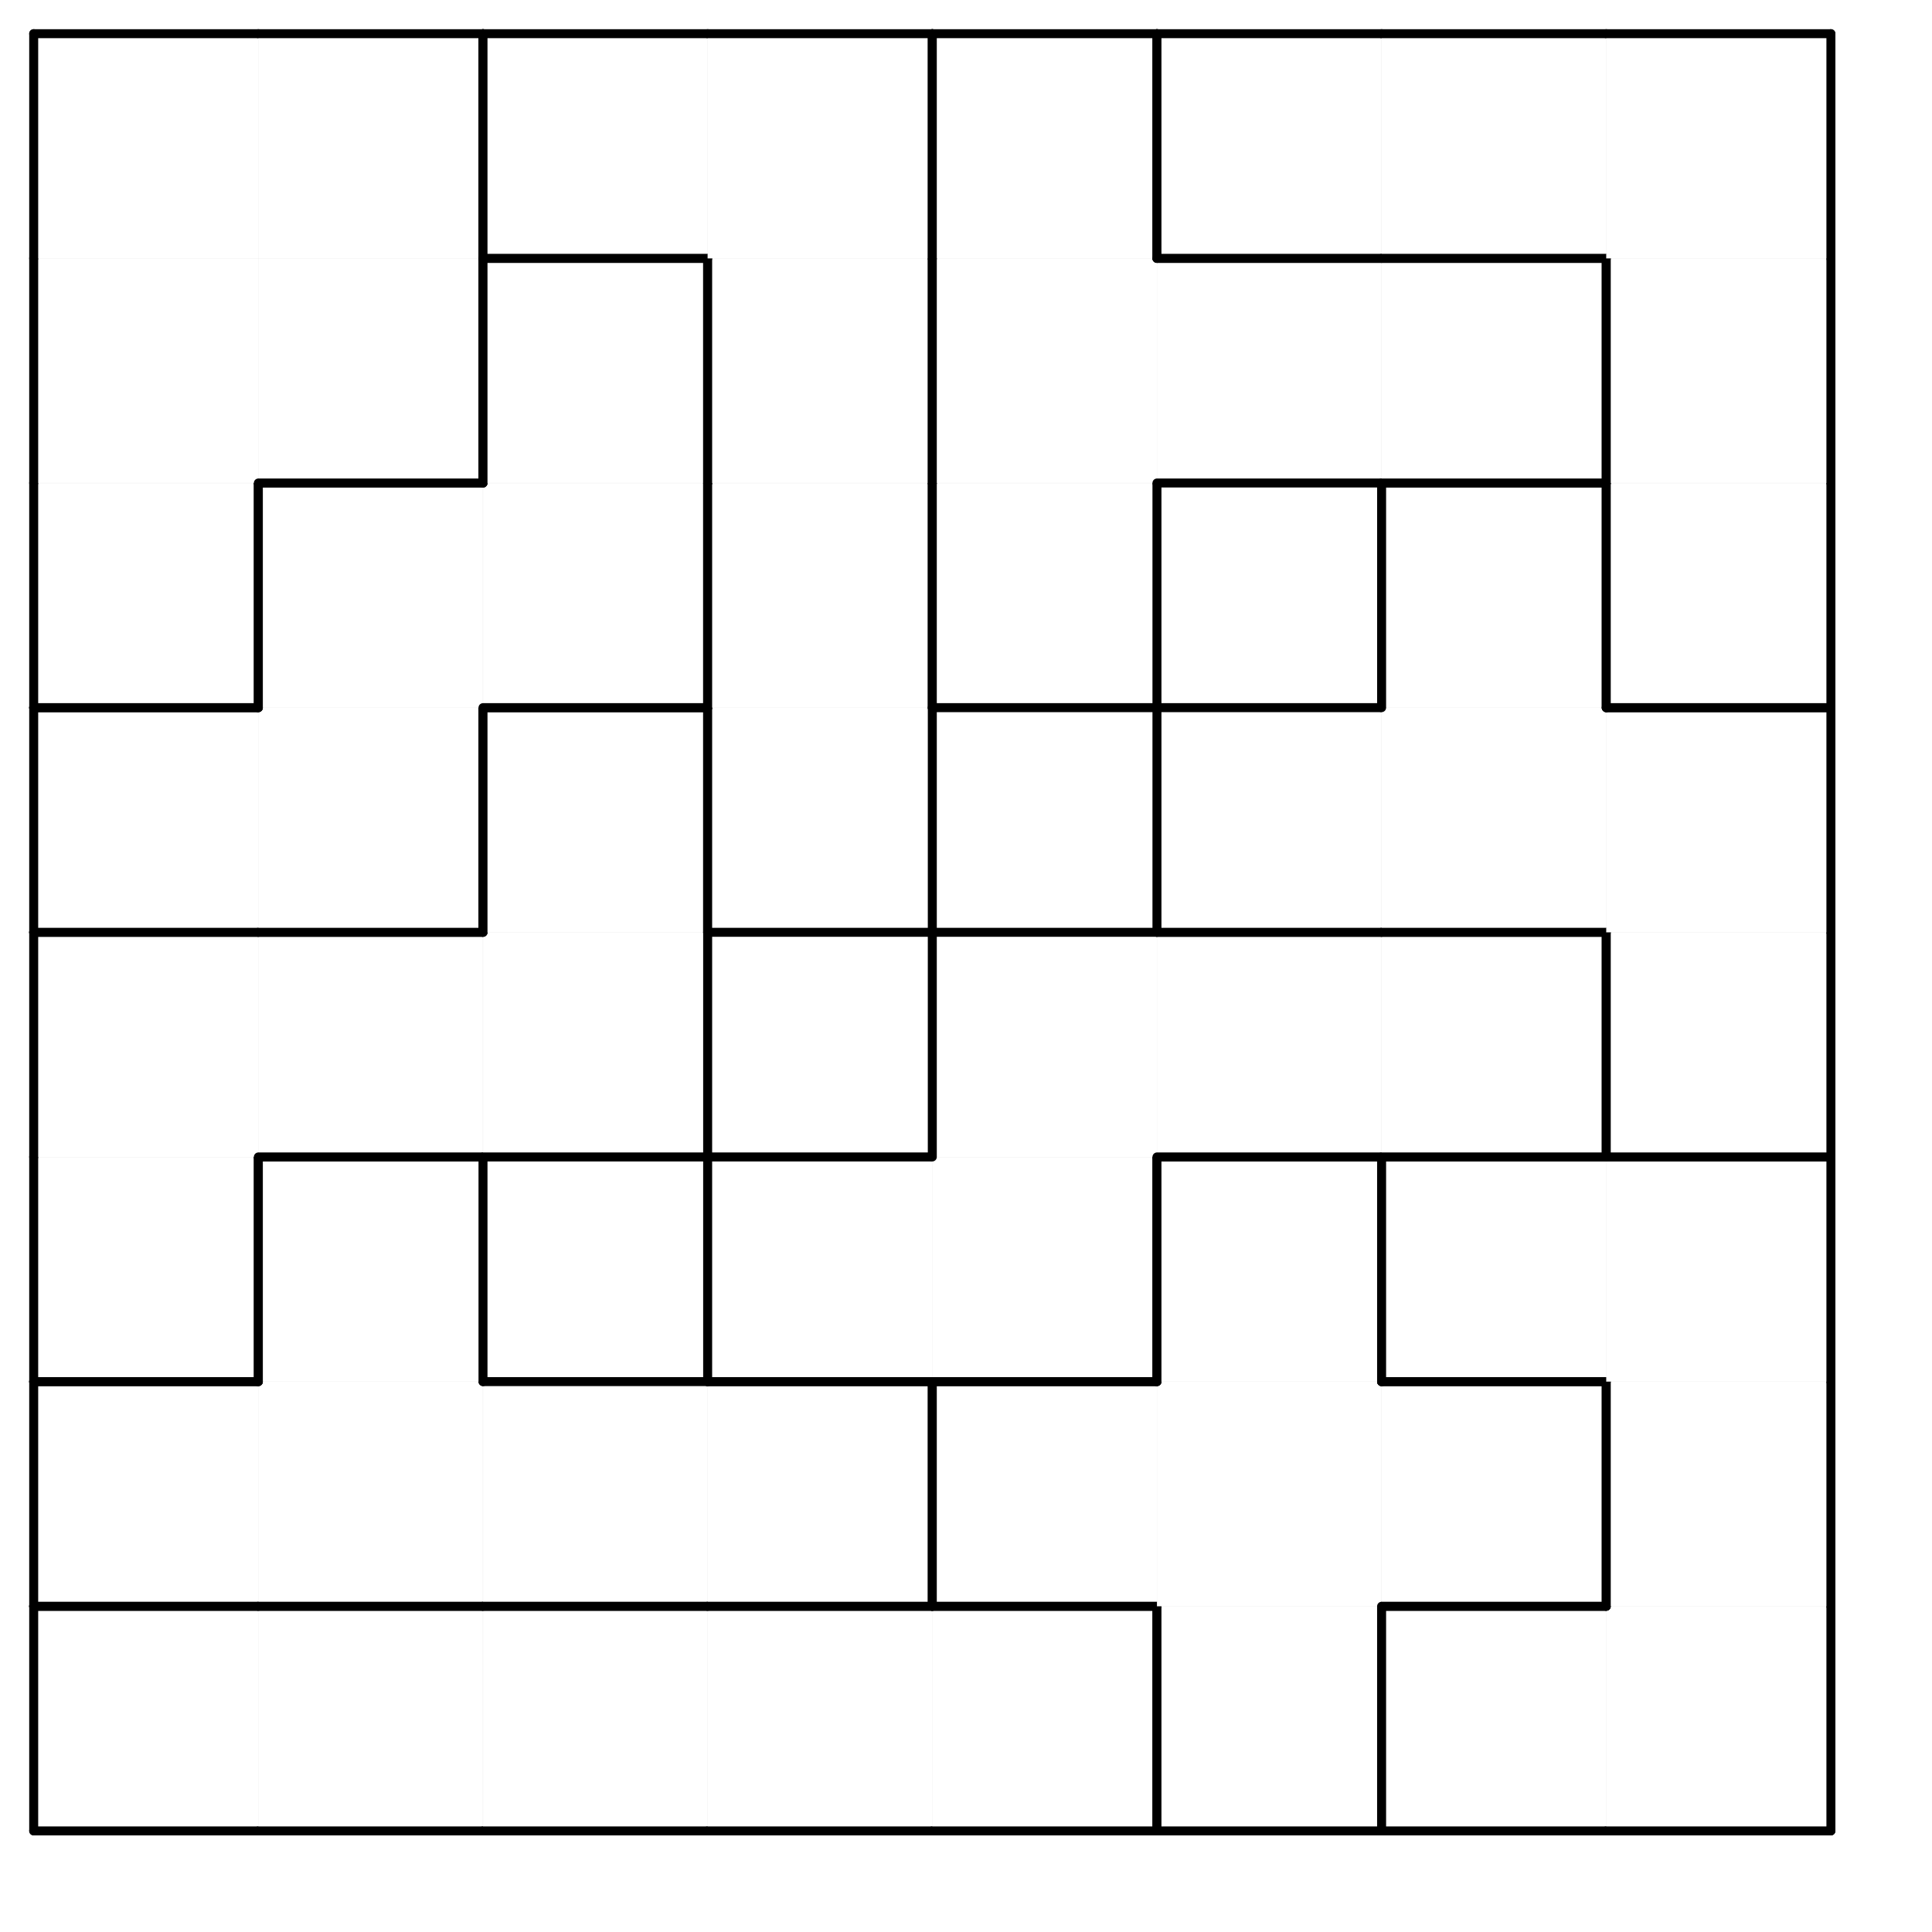 <svg version="1.1"
 xmlns="http://www.w3.org/2000/svg"
 xmlns:xlink="http://www.w3.org/1999/xlink" 
 width="86px" height="86px"
>

<!-- args used: -white -scale 0.5 -A 8 8 1:0 0 0 0 0 B 2 2 4 4 4 4 B B B 2 A 4 - 5 5 B 2 2 A A A - 5 5 5 9 7 7 A 3 - 9 9 9 1 7 7 3 8 - 9 6 1 1 7 3 8 8 8 6 1 1 3 3 8 6 6 6  -->
<!--

Box for not set puzzle

-->
<symbol id="7f9ef72b-612e-47cf-957a-b0d2e9219872box_-2">
<path d="M21 1 L1 1 L1 21 L21 21 Z" stroke="gray" stroke-width=".008"  fill-opacity="0" />
</symbol>
<!--

thicker border lines for Box

-->
<symbol id="7f9ef72b-612e-47cf-957a-b0d2e9219872line_1">	<line x1="21" y1="1" x2="21" y2="1" style="stroke-linecap:round;stroke:black;stroke-width:.8" />	</symbol>
<symbol id="7f9ef72b-612e-47cf-957a-b0d2e9219872line_2">	<line x1="21" y1="1" x2="21" y2="21" style="stroke-linecap:round;stroke:black;stroke-width:.8" />	</symbol>
<symbol id="7f9ef72b-612e-47cf-957a-b0d2e9219872line_3">	<line x1="21" y1="21" x2="21" y2="21" style="stroke-linecap:round;stroke:black;stroke-width:.8" />	</symbol>
<symbol id="7f9ef72b-612e-47cf-957a-b0d2e9219872line_4">	<line x1="21" y1="21" x2="21" y2="1" style="stroke-linecap:round;stroke:black;stroke-width:.8" />	</symbol>
<symbol id="7f9ef72b-612e-47cf-957a-b0d2e9219872line_5">	<line x1="21" y1="1" x2="1" y2="1" style="stroke-linecap:round;stroke:black;stroke-width:.8" />	</symbol>
<symbol id="7f9ef72b-612e-47cf-957a-b0d2e9219872line_6">	<line x1="1" y1="1" x2="1" y2="21" style="stroke-linecap:round;stroke:black;stroke-width:.8" />	</symbol>
<symbol id="7f9ef72b-612e-47cf-957a-b0d2e9219872line_7">	<line x1="1" y1="21" x2="21" y2="21" style="stroke-linecap:round;stroke:black;stroke-width:.8" />	</symbol>
<symbol id="7f9ef72b-612e-47cf-957a-b0d2e9219872line_8">	<line x1="1" y1="1" x2="1" y2="1" style="stroke-linecap:round;stroke:black;stroke-width:.8" />	</symbol>
<symbol id="7f9ef72b-612e-47cf-957a-b0d2e9219872line_9">	<line x1="1" y1="1" x2="21" y2="1" style="stroke-linecap:round;stroke:black;stroke-width:.8" />	</symbol>
<!--

Box_0 2 definitions

-->
<symbol id="7f9ef72b-612e-47cf-957a-b0d2e9219872box_0">
<path d="M21 1 L1 1 L1 21 L21 21 Z" style="fill:#FFFFFF;stroke-width:.008;stroke:lightgray" />
</symbol>
<!--

Box_1 2 definitions

-->
<symbol id="7f9ef72b-612e-47cf-957a-b0d2e9219872box_1">
<path d="M21 1 L1 1 L1 21 L21 21 Z" style="fill:#FFFFFF;stroke-width:.008;stroke:lightgray" />
</symbol>
<!--

Box_2 2 definitions

-->
<symbol id="7f9ef72b-612e-47cf-957a-b0d2e9219872box_2">
<path d="M21 1 L1 1 L1 21 L21 21 Z" style="fill:#FFFFFF;stroke-width:.008;stroke:lightgray" />
</symbol>
<!--

Box_3 2 definitions

-->
<symbol id="7f9ef72b-612e-47cf-957a-b0d2e9219872box_3">
<path d="M21 1 L1 1 L1 21 L21 21 Z" style="fill:#FFFFFF;stroke-width:.008;stroke:lightgray" />
</symbol>
<!--

Box_4 2 definitions

-->
<symbol id="7f9ef72b-612e-47cf-957a-b0d2e9219872box_4">
<path d="M21 1 L1 1 L1 21 L21 21 Z" style="fill:#FFFFFF;stroke-width:.008;stroke:lightgray" />
</symbol>
<!--

Box_5 2 definitions

-->
<symbol id="7f9ef72b-612e-47cf-957a-b0d2e9219872box_5">
<path d="M21 1 L1 1 L1 21 L21 21 Z" style="fill:#FFFFFF;stroke-width:.008;stroke:lightgray" />
</symbol>
<!--

Box_6 2 definitions

-->
<symbol id="7f9ef72b-612e-47cf-957a-b0d2e9219872box_6">
<path d="M21 1 L1 1 L1 21 L21 21 Z" style="fill:#FFFFFF;stroke-width:.008;stroke:lightgray" />
</symbol>
<!--

Box_7 2 definitions

-->
<symbol id="7f9ef72b-612e-47cf-957a-b0d2e9219872box_7">
<path d="M21 1 L1 1 L1 21 L21 21 Z" style="fill:#FFFFFF;stroke-width:.008;stroke:lightgray" />
</symbol>
<!--

Box_8 2 definitions

-->
<symbol id="7f9ef72b-612e-47cf-957a-b0d2e9219872box_8">
<path d="M21 1 L1 1 L1 21 L21 21 Z" style="fill:#FFFFFF;stroke-width:.008;stroke:lightgray" />
</symbol>
<!--

Box_9 2 definitions

-->
<symbol id="7f9ef72b-612e-47cf-957a-b0d2e9219872box_9">
<path d="M21 1 L1 1 L1 21 L21 21 Z" style="fill:#FFFFFF;stroke-width:.008;stroke:lightgray" />
</symbol>
<!--

Box_A 2 definitions

-->
<symbol id="7f9ef72b-612e-47cf-957a-b0d2e9219872box_A">
<path d="M21 1 L1 1 L1 21 L21 21 Z" style="fill:#FFFFFF;stroke-width:.008;stroke:lightgray" />
</symbol>
<!--

Box_B 2 definitions

-->
<symbol id="7f9ef72b-612e-47cf-957a-b0d2e9219872box_B">
<path d="M21 1 L1 1 L1 21 L21 21 Z" style="fill:#FFFFFF;stroke-width:.008;stroke:lightgray" />
</symbol>


<g transform="scale(0.5) translate(2,2) " >

<use x="0" y="140" xlink:href="#origin" />
<!--

now we use the box and set it to xy position
we start to paint with boxes with y==0 first!
we define animation for a puzzle, based on puzzleNbr!

-->
<use x="0" y="140" xlink:href="#7f9ef72b-612e-47cf-957a-b0d2e9219872box_0" />
<use x="0" y="140" xlink:href="#7f9ef72b-612e-47cf-957a-b0d2e9219872line_5" />
<use x="0" y="140" xlink:href="#7f9ef72b-612e-47cf-957a-b0d2e9219872line_6" />
<use x="0" y="140" xlink:href="#7f9ef72b-612e-47cf-957a-b0d2e9219872line_7" />
<use x="20" y="140" xlink:href="#7f9ef72b-612e-47cf-957a-b0d2e9219872box_0" />
<use x="20" y="140" xlink:href="#7f9ef72b-612e-47cf-957a-b0d2e9219872line_5" />
<use x="20" y="140" xlink:href="#7f9ef72b-612e-47cf-957a-b0d2e9219872line_7" />
<use x="40" y="140" xlink:href="#7f9ef72b-612e-47cf-957a-b0d2e9219872box_0" />
<use x="40" y="140" xlink:href="#7f9ef72b-612e-47cf-957a-b0d2e9219872line_5" />
<use x="40" y="140" xlink:href="#7f9ef72b-612e-47cf-957a-b0d2e9219872line_7" />
<use x="60" y="140" xlink:href="#7f9ef72b-612e-47cf-957a-b0d2e9219872box_0" />
<use x="60" y="140" xlink:href="#7f9ef72b-612e-47cf-957a-b0d2e9219872line_5" />
<use x="60" y="140" xlink:href="#7f9ef72b-612e-47cf-957a-b0d2e9219872line_7" />
<use x="80" y="140" xlink:href="#7f9ef72b-612e-47cf-957a-b0d2e9219872box_0" />
<use x="80" y="140" xlink:href="#7f9ef72b-612e-47cf-957a-b0d2e9219872line_4" />
<use x="80" y="140" xlink:href="#7f9ef72b-612e-47cf-957a-b0d2e9219872line_5" />
<use x="80" y="140" xlink:href="#7f9ef72b-612e-47cf-957a-b0d2e9219872line_7" />
<use x="100" y="140" xlink:href="#7f9ef72b-612e-47cf-957a-b0d2e9219872box_B" />
<use x="100" y="140" xlink:href="#7f9ef72b-612e-47cf-957a-b0d2e9219872line_4" />
<use x="100" y="140" xlink:href="#7f9ef72b-612e-47cf-957a-b0d2e9219872line_6" />
<use x="100" y="140" xlink:href="#7f9ef72b-612e-47cf-957a-b0d2e9219872line_7" />
<use x="120" y="140" xlink:href="#7f9ef72b-612e-47cf-957a-b0d2e9219872box_2" />
<use x="120" y="140" xlink:href="#7f9ef72b-612e-47cf-957a-b0d2e9219872line_5" />
<use x="120" y="140" xlink:href="#7f9ef72b-612e-47cf-957a-b0d2e9219872line_6" />
<use x="120" y="140" xlink:href="#7f9ef72b-612e-47cf-957a-b0d2e9219872line_7" />
<use x="140" y="140" xlink:href="#7f9ef72b-612e-47cf-957a-b0d2e9219872box_2" />
<use x="140" y="140" xlink:href="#7f9ef72b-612e-47cf-957a-b0d2e9219872line_4" />
<use x="140" y="140" xlink:href="#7f9ef72b-612e-47cf-957a-b0d2e9219872line_7" />
<use x="0" y="120" xlink:href="#7f9ef72b-612e-47cf-957a-b0d2e9219872box_4" />
<use x="0" y="120" xlink:href="#7f9ef72b-612e-47cf-957a-b0d2e9219872line_5" />
<use x="0" y="120" xlink:href="#7f9ef72b-612e-47cf-957a-b0d2e9219872line_6" />
<use x="0" y="120" xlink:href="#7f9ef72b-612e-47cf-957a-b0d2e9219872line_7" />
<use x="20" y="120" xlink:href="#7f9ef72b-612e-47cf-957a-b0d2e9219872box_4" />
<use x="20" y="120" xlink:href="#7f9ef72b-612e-47cf-957a-b0d2e9219872line_7" />
<use x="40" y="120" xlink:href="#7f9ef72b-612e-47cf-957a-b0d2e9219872box_4" />
<use x="40" y="120" xlink:href="#7f9ef72b-612e-47cf-957a-b0d2e9219872line_5" />
<use x="40" y="120" xlink:href="#7f9ef72b-612e-47cf-957a-b0d2e9219872line_7" />
<use x="60" y="120" xlink:href="#7f9ef72b-612e-47cf-957a-b0d2e9219872box_4" />
<use x="60" y="120" xlink:href="#7f9ef72b-612e-47cf-957a-b0d2e9219872line_4" />
<use x="60" y="120" xlink:href="#7f9ef72b-612e-47cf-957a-b0d2e9219872line_5" />
<use x="60" y="120" xlink:href="#7f9ef72b-612e-47cf-957a-b0d2e9219872line_7" />
<use x="80" y="120" xlink:href="#7f9ef72b-612e-47cf-957a-b0d2e9219872box_B" />
<use x="80" y="120" xlink:href="#7f9ef72b-612e-47cf-957a-b0d2e9219872line_5" />
<use x="80" y="120" xlink:href="#7f9ef72b-612e-47cf-957a-b0d2e9219872line_6" />
<use x="80" y="120" xlink:href="#7f9ef72b-612e-47cf-957a-b0d2e9219872line_7" />
<use x="100" y="120" xlink:href="#7f9ef72b-612e-47cf-957a-b0d2e9219872box_B" />
<use x="120" y="120" xlink:href="#7f9ef72b-612e-47cf-957a-b0d2e9219872box_B" />
<use x="120" y="120" xlink:href="#7f9ef72b-612e-47cf-957a-b0d2e9219872line_4" />
<use x="120" y="120" xlink:href="#7f9ef72b-612e-47cf-957a-b0d2e9219872line_5" />
<use x="120" y="120" xlink:href="#7f9ef72b-612e-47cf-957a-b0d2e9219872line_7" />
<use x="140" y="120" xlink:href="#7f9ef72b-612e-47cf-957a-b0d2e9219872box_2" />
<use x="140" y="120" xlink:href="#7f9ef72b-612e-47cf-957a-b0d2e9219872line_4" />
<use x="140" y="120" xlink:href="#7f9ef72b-612e-47cf-957a-b0d2e9219872line_6" />
<use x="0" y="100" xlink:href="#7f9ef72b-612e-47cf-957a-b0d2e9219872box_A" />
<use x="0" y="100" xlink:href="#7f9ef72b-612e-47cf-957a-b0d2e9219872line_4" />
<use x="0" y="100" xlink:href="#7f9ef72b-612e-47cf-957a-b0d2e9219872line_6" />
<use x="0" y="100" xlink:href="#7f9ef72b-612e-47cf-957a-b0d2e9219872line_7" />
<use x="20" y="100" xlink:href="#7f9ef72b-612e-47cf-957a-b0d2e9219872box_4" />
<use x="20" y="100" xlink:href="#7f9ef72b-612e-47cf-957a-b0d2e9219872line_4" />
<use x="20" y="100" xlink:href="#7f9ef72b-612e-47cf-957a-b0d2e9219872line_5" />
<use x="20" y="100" xlink:href="#7f9ef72b-612e-47cf-957a-b0d2e9219872line_6" />
<use x="60" y="100" xlink:href="#7f9ef72b-612e-47cf-957a-b0d2e9219872box_5" />
<use x="60" y="100" xlink:href="#7f9ef72b-612e-47cf-957a-b0d2e9219872line_5" />
<use x="60" y="100" xlink:href="#7f9ef72b-612e-47cf-957a-b0d2e9219872line_6" />
<use x="60" y="100" xlink:href="#7f9ef72b-612e-47cf-957a-b0d2e9219872line_7" />
<use x="80" y="100" xlink:href="#7f9ef72b-612e-47cf-957a-b0d2e9219872box_5" />
<use x="80" y="100" xlink:href="#7f9ef72b-612e-47cf-957a-b0d2e9219872line_4" />
<use x="80" y="100" xlink:href="#7f9ef72b-612e-47cf-957a-b0d2e9219872line_7" />
<use x="100" y="100" xlink:href="#7f9ef72b-612e-47cf-957a-b0d2e9219872box_B" />
<use x="100" y="100" xlink:href="#7f9ef72b-612e-47cf-957a-b0d2e9219872line_4" />
<use x="100" y="100" xlink:href="#7f9ef72b-612e-47cf-957a-b0d2e9219872line_5" />
<use x="100" y="100" xlink:href="#7f9ef72b-612e-47cf-957a-b0d2e9219872line_6" />
<use x="120" y="100" xlink:href="#7f9ef72b-612e-47cf-957a-b0d2e9219872box_2" />
<use x="120" y="100" xlink:href="#7f9ef72b-612e-47cf-957a-b0d2e9219872line_5" />
<use x="120" y="100" xlink:href="#7f9ef72b-612e-47cf-957a-b0d2e9219872line_6" />
<use x="120" y="100" xlink:href="#7f9ef72b-612e-47cf-957a-b0d2e9219872line_7" />
<use x="140" y="100" xlink:href="#7f9ef72b-612e-47cf-957a-b0d2e9219872box_2" />
<use x="140" y="100" xlink:href="#7f9ef72b-612e-47cf-957a-b0d2e9219872line_4" />
<use x="140" y="100" xlink:href="#7f9ef72b-612e-47cf-957a-b0d2e9219872line_5" />
<use x="0" y="80" xlink:href="#7f9ef72b-612e-47cf-957a-b0d2e9219872box_A" />
<use x="0" y="80" xlink:href="#7f9ef72b-612e-47cf-957a-b0d2e9219872line_5" />
<use x="0" y="80" xlink:href="#7f9ef72b-612e-47cf-957a-b0d2e9219872line_6" />
<use x="20" y="80" xlink:href="#7f9ef72b-612e-47cf-957a-b0d2e9219872box_A" />
<use x="20" y="80" xlink:href="#7f9ef72b-612e-47cf-957a-b0d2e9219872line_5" />
<use x="20" y="80" xlink:href="#7f9ef72b-612e-47cf-957a-b0d2e9219872line_7" />
<use x="40" y="80" xlink:href="#7f9ef72b-612e-47cf-957a-b0d2e9219872box_A" />
<use x="40" y="80" xlink:href="#7f9ef72b-612e-47cf-957a-b0d2e9219872line_4" />
<use x="40" y="80" xlink:href="#7f9ef72b-612e-47cf-957a-b0d2e9219872line_7" />
<use x="80" y="80" xlink:href="#7f9ef72b-612e-47cf-957a-b0d2e9219872box_5" />
<use x="80" y="80" xlink:href="#7f9ef72b-612e-47cf-957a-b0d2e9219872line_5" />
<use x="80" y="80" xlink:href="#7f9ef72b-612e-47cf-957a-b0d2e9219872line_6" />
<use x="100" y="80" xlink:href="#7f9ef72b-612e-47cf-957a-b0d2e9219872box_5" />
<use x="100" y="80" xlink:href="#7f9ef72b-612e-47cf-957a-b0d2e9219872line_5" />
<use x="100" y="80" xlink:href="#7f9ef72b-612e-47cf-957a-b0d2e9219872line_7" />
<use x="120" y="80" xlink:href="#7f9ef72b-612e-47cf-957a-b0d2e9219872box_5" />
<use x="120" y="80" xlink:href="#7f9ef72b-612e-47cf-957a-b0d2e9219872line_4" />
<use x="120" y="80" xlink:href="#7f9ef72b-612e-47cf-957a-b0d2e9219872line_5" />
<use x="120" y="80" xlink:href="#7f9ef72b-612e-47cf-957a-b0d2e9219872line_7" />
<use x="140" y="80" xlink:href="#7f9ef72b-612e-47cf-957a-b0d2e9219872box_9" />
<use x="140" y="80" xlink:href="#7f9ef72b-612e-47cf-957a-b0d2e9219872line_4" />
<use x="140" y="80" xlink:href="#7f9ef72b-612e-47cf-957a-b0d2e9219872line_6" />
<use x="140" y="80" xlink:href="#7f9ef72b-612e-47cf-957a-b0d2e9219872line_7" />
<use x="0" y="60" xlink:href="#7f9ef72b-612e-47cf-957a-b0d2e9219872box_7" />
<use x="0" y="60" xlink:href="#7f9ef72b-612e-47cf-957a-b0d2e9219872line_5" />
<use x="0" y="60" xlink:href="#7f9ef72b-612e-47cf-957a-b0d2e9219872line_6" />
<use x="0" y="60" xlink:href="#7f9ef72b-612e-47cf-957a-b0d2e9219872line_7" />
<use x="20" y="60" xlink:href="#7f9ef72b-612e-47cf-957a-b0d2e9219872box_7" />
<use x="20" y="60" xlink:href="#7f9ef72b-612e-47cf-957a-b0d2e9219872line_4" />
<use x="20" y="60" xlink:href="#7f9ef72b-612e-47cf-957a-b0d2e9219872line_7" />
<use x="40" y="60" xlink:href="#7f9ef72b-612e-47cf-957a-b0d2e9219872box_A" />
<use x="40" y="60" xlink:href="#7f9ef72b-612e-47cf-957a-b0d2e9219872line_4" />
<use x="40" y="60" xlink:href="#7f9ef72b-612e-47cf-957a-b0d2e9219872line_5" />
<use x="40" y="60" xlink:href="#7f9ef72b-612e-47cf-957a-b0d2e9219872line_6" />
<use x="60" y="60" xlink:href="#7f9ef72b-612e-47cf-957a-b0d2e9219872box_3" />
<use x="60" y="60" xlink:href="#7f9ef72b-612e-47cf-957a-b0d2e9219872line_4" />
<use x="60" y="60" xlink:href="#7f9ef72b-612e-47cf-957a-b0d2e9219872line_6" />
<use x="60" y="60" xlink:href="#7f9ef72b-612e-47cf-957a-b0d2e9219872line_7" />
<use x="100" y="60" xlink:href="#7f9ef72b-612e-47cf-957a-b0d2e9219872box_9" />
<use x="100" y="60" xlink:href="#7f9ef72b-612e-47cf-957a-b0d2e9219872line_5" />
<use x="100" y="60" xlink:href="#7f9ef72b-612e-47cf-957a-b0d2e9219872line_6" />
<use x="100" y="60" xlink:href="#7f9ef72b-612e-47cf-957a-b0d2e9219872line_7" />
<use x="120" y="60" xlink:href="#7f9ef72b-612e-47cf-957a-b0d2e9219872box_9" />
<use x="120" y="60" xlink:href="#7f9ef72b-612e-47cf-957a-b0d2e9219872line_7" />
<use x="140" y="60" xlink:href="#7f9ef72b-612e-47cf-957a-b0d2e9219872box_9" />
<use x="140" y="60" xlink:href="#7f9ef72b-612e-47cf-957a-b0d2e9219872line_4" />
<use x="140" y="60" xlink:href="#7f9ef72b-612e-47cf-957a-b0d2e9219872line_5" />
<use x="0" y="40" xlink:href="#7f9ef72b-612e-47cf-957a-b0d2e9219872box_1" />
<use x="0" y="40" xlink:href="#7f9ef72b-612e-47cf-957a-b0d2e9219872line_4" />
<use x="0" y="40" xlink:href="#7f9ef72b-612e-47cf-957a-b0d2e9219872line_6" />
<use x="0" y="40" xlink:href="#7f9ef72b-612e-47cf-957a-b0d2e9219872line_7" />
<use x="20" y="40" xlink:href="#7f9ef72b-612e-47cf-957a-b0d2e9219872box_7" />
<use x="20" y="40" xlink:href="#7f9ef72b-612e-47cf-957a-b0d2e9219872line_5" />
<use x="20" y="40" xlink:href="#7f9ef72b-612e-47cf-957a-b0d2e9219872line_6" />
<use x="40" y="40" xlink:href="#7f9ef72b-612e-47cf-957a-b0d2e9219872box_7" />
<use x="40" y="40" xlink:href="#7f9ef72b-612e-47cf-957a-b0d2e9219872line_4" />
<use x="40" y="40" xlink:href="#7f9ef72b-612e-47cf-957a-b0d2e9219872line_7" />
<use x="60" y="40" xlink:href="#7f9ef72b-612e-47cf-957a-b0d2e9219872box_3" />
<use x="60" y="40" xlink:href="#7f9ef72b-612e-47cf-957a-b0d2e9219872line_4" />
<use x="60" y="40" xlink:href="#7f9ef72b-612e-47cf-957a-b0d2e9219872line_6" />
<use x="80" y="40" xlink:href="#7f9ef72b-612e-47cf-957a-b0d2e9219872box_8" />
<use x="80" y="40" xlink:href="#7f9ef72b-612e-47cf-957a-b0d2e9219872line_4" />
<use x="80" y="40" xlink:href="#7f9ef72b-612e-47cf-957a-b0d2e9219872line_6" />
<use x="80" y="40" xlink:href="#7f9ef72b-612e-47cf-957a-b0d2e9219872line_7" />
<use x="120" y="40" xlink:href="#7f9ef72b-612e-47cf-957a-b0d2e9219872box_9" />
<use x="120" y="40" xlink:href="#7f9ef72b-612e-47cf-957a-b0d2e9219872line_4" />
<use x="120" y="40" xlink:href="#7f9ef72b-612e-47cf-957a-b0d2e9219872line_5" />
<use x="120" y="40" xlink:href="#7f9ef72b-612e-47cf-957a-b0d2e9219872line_6" />
<use x="140" y="40" xlink:href="#7f9ef72b-612e-47cf-957a-b0d2e9219872box_6" />
<use x="140" y="40" xlink:href="#7f9ef72b-612e-47cf-957a-b0d2e9219872line_4" />
<use x="140" y="40" xlink:href="#7f9ef72b-612e-47cf-957a-b0d2e9219872line_6" />
<use x="140" y="40" xlink:href="#7f9ef72b-612e-47cf-957a-b0d2e9219872line_7" />
<use x="0" y="20" xlink:href="#7f9ef72b-612e-47cf-957a-b0d2e9219872box_1" />
<use x="0" y="20" xlink:href="#7f9ef72b-612e-47cf-957a-b0d2e9219872line_6" />
<use x="20" y="20" xlink:href="#7f9ef72b-612e-47cf-957a-b0d2e9219872box_1" />
<use x="20" y="20" xlink:href="#7f9ef72b-612e-47cf-957a-b0d2e9219872line_4" />
<use x="20" y="20" xlink:href="#7f9ef72b-612e-47cf-957a-b0d2e9219872line_7" />
<use x="40" y="20" xlink:href="#7f9ef72b-612e-47cf-957a-b0d2e9219872box_7" />
<use x="40" y="20" xlink:href="#7f9ef72b-612e-47cf-957a-b0d2e9219872line_4" />
<use x="40" y="20" xlink:href="#7f9ef72b-612e-47cf-957a-b0d2e9219872line_5" />
<use x="40" y="20" xlink:href="#7f9ef72b-612e-47cf-957a-b0d2e9219872line_6" />
<use x="60" y="20" xlink:href="#7f9ef72b-612e-47cf-957a-b0d2e9219872box_3" />
<use x="60" y="20" xlink:href="#7f9ef72b-612e-47cf-957a-b0d2e9219872line_4" />
<use x="60" y="20" xlink:href="#7f9ef72b-612e-47cf-957a-b0d2e9219872line_6" />
<use x="80" y="20" xlink:href="#7f9ef72b-612e-47cf-957a-b0d2e9219872box_8" />
<use x="80" y="20" xlink:href="#7f9ef72b-612e-47cf-957a-b0d2e9219872line_6" />
<use x="100" y="20" xlink:href="#7f9ef72b-612e-47cf-957a-b0d2e9219872box_8" />
<use x="100" y="20" xlink:href="#7f9ef72b-612e-47cf-957a-b0d2e9219872line_5" />
<use x="100" y="20" xlink:href="#7f9ef72b-612e-47cf-957a-b0d2e9219872line_7" />
<use x="120" y="20" xlink:href="#7f9ef72b-612e-47cf-957a-b0d2e9219872box_8" />
<use x="120" y="20" xlink:href="#7f9ef72b-612e-47cf-957a-b0d2e9219872line_4" />
<use x="120" y="20" xlink:href="#7f9ef72b-612e-47cf-957a-b0d2e9219872line_5" />
<use x="120" y="20" xlink:href="#7f9ef72b-612e-47cf-957a-b0d2e9219872line_7" />
<use x="140" y="20" xlink:href="#7f9ef72b-612e-47cf-957a-b0d2e9219872box_6" />
<use x="140" y="20" xlink:href="#7f9ef72b-612e-47cf-957a-b0d2e9219872line_4" />
<use x="140" y="20" xlink:href="#7f9ef72b-612e-47cf-957a-b0d2e9219872line_6" />
<use x="0" y="0" xlink:href="#7f9ef72b-612e-47cf-957a-b0d2e9219872box_1" />
<use x="0" y="0" xlink:href="#7f9ef72b-612e-47cf-957a-b0d2e9219872line_5" />
<use x="0" y="0" xlink:href="#7f9ef72b-612e-47cf-957a-b0d2e9219872line_6" />
<use x="20" y="0" xlink:href="#7f9ef72b-612e-47cf-957a-b0d2e9219872box_1" />
<use x="20" y="0" xlink:href="#7f9ef72b-612e-47cf-957a-b0d2e9219872line_4" />
<use x="20" y="0" xlink:href="#7f9ef72b-612e-47cf-957a-b0d2e9219872line_5" />
<use x="40" y="0" xlink:href="#7f9ef72b-612e-47cf-957a-b0d2e9219872box_3" />
<use x="40" y="0" xlink:href="#7f9ef72b-612e-47cf-957a-b0d2e9219872line_5" />
<use x="40" y="0" xlink:href="#7f9ef72b-612e-47cf-957a-b0d2e9219872line_6" />
<use x="40" y="0" xlink:href="#7f9ef72b-612e-47cf-957a-b0d2e9219872line_7" />
<use x="60" y="0" xlink:href="#7f9ef72b-612e-47cf-957a-b0d2e9219872box_3" />
<use x="60" y="0" xlink:href="#7f9ef72b-612e-47cf-957a-b0d2e9219872line_4" />
<use x="60" y="0" xlink:href="#7f9ef72b-612e-47cf-957a-b0d2e9219872line_5" />
<use x="80" y="0" xlink:href="#7f9ef72b-612e-47cf-957a-b0d2e9219872box_8" />
<use x="80" y="0" xlink:href="#7f9ef72b-612e-47cf-957a-b0d2e9219872line_4" />
<use x="80" y="0" xlink:href="#7f9ef72b-612e-47cf-957a-b0d2e9219872line_5" />
<use x="80" y="0" xlink:href="#7f9ef72b-612e-47cf-957a-b0d2e9219872line_6" />
<use x="100" y="0" xlink:href="#7f9ef72b-612e-47cf-957a-b0d2e9219872box_6" />
<use x="100" y="0" xlink:href="#7f9ef72b-612e-47cf-957a-b0d2e9219872line_5" />
<use x="100" y="0" xlink:href="#7f9ef72b-612e-47cf-957a-b0d2e9219872line_6" />
<use x="100" y="0" xlink:href="#7f9ef72b-612e-47cf-957a-b0d2e9219872line_7" />
<use x="120" y="0" xlink:href="#7f9ef72b-612e-47cf-957a-b0d2e9219872box_6" />
<use x="120" y="0" xlink:href="#7f9ef72b-612e-47cf-957a-b0d2e9219872line_5" />
<use x="120" y="0" xlink:href="#7f9ef72b-612e-47cf-957a-b0d2e9219872line_7" />
<use x="140" y="0" xlink:href="#7f9ef72b-612e-47cf-957a-b0d2e9219872box_6" />
<use x="140" y="0" xlink:href="#7f9ef72b-612e-47cf-957a-b0d2e9219872line_4" />
<use x="140" y="0" xlink:href="#7f9ef72b-612e-47cf-957a-b0d2e9219872line_5" />

</g>
<g transform="scale(0.5) translate(2,2) " >

</g>
</svg>

